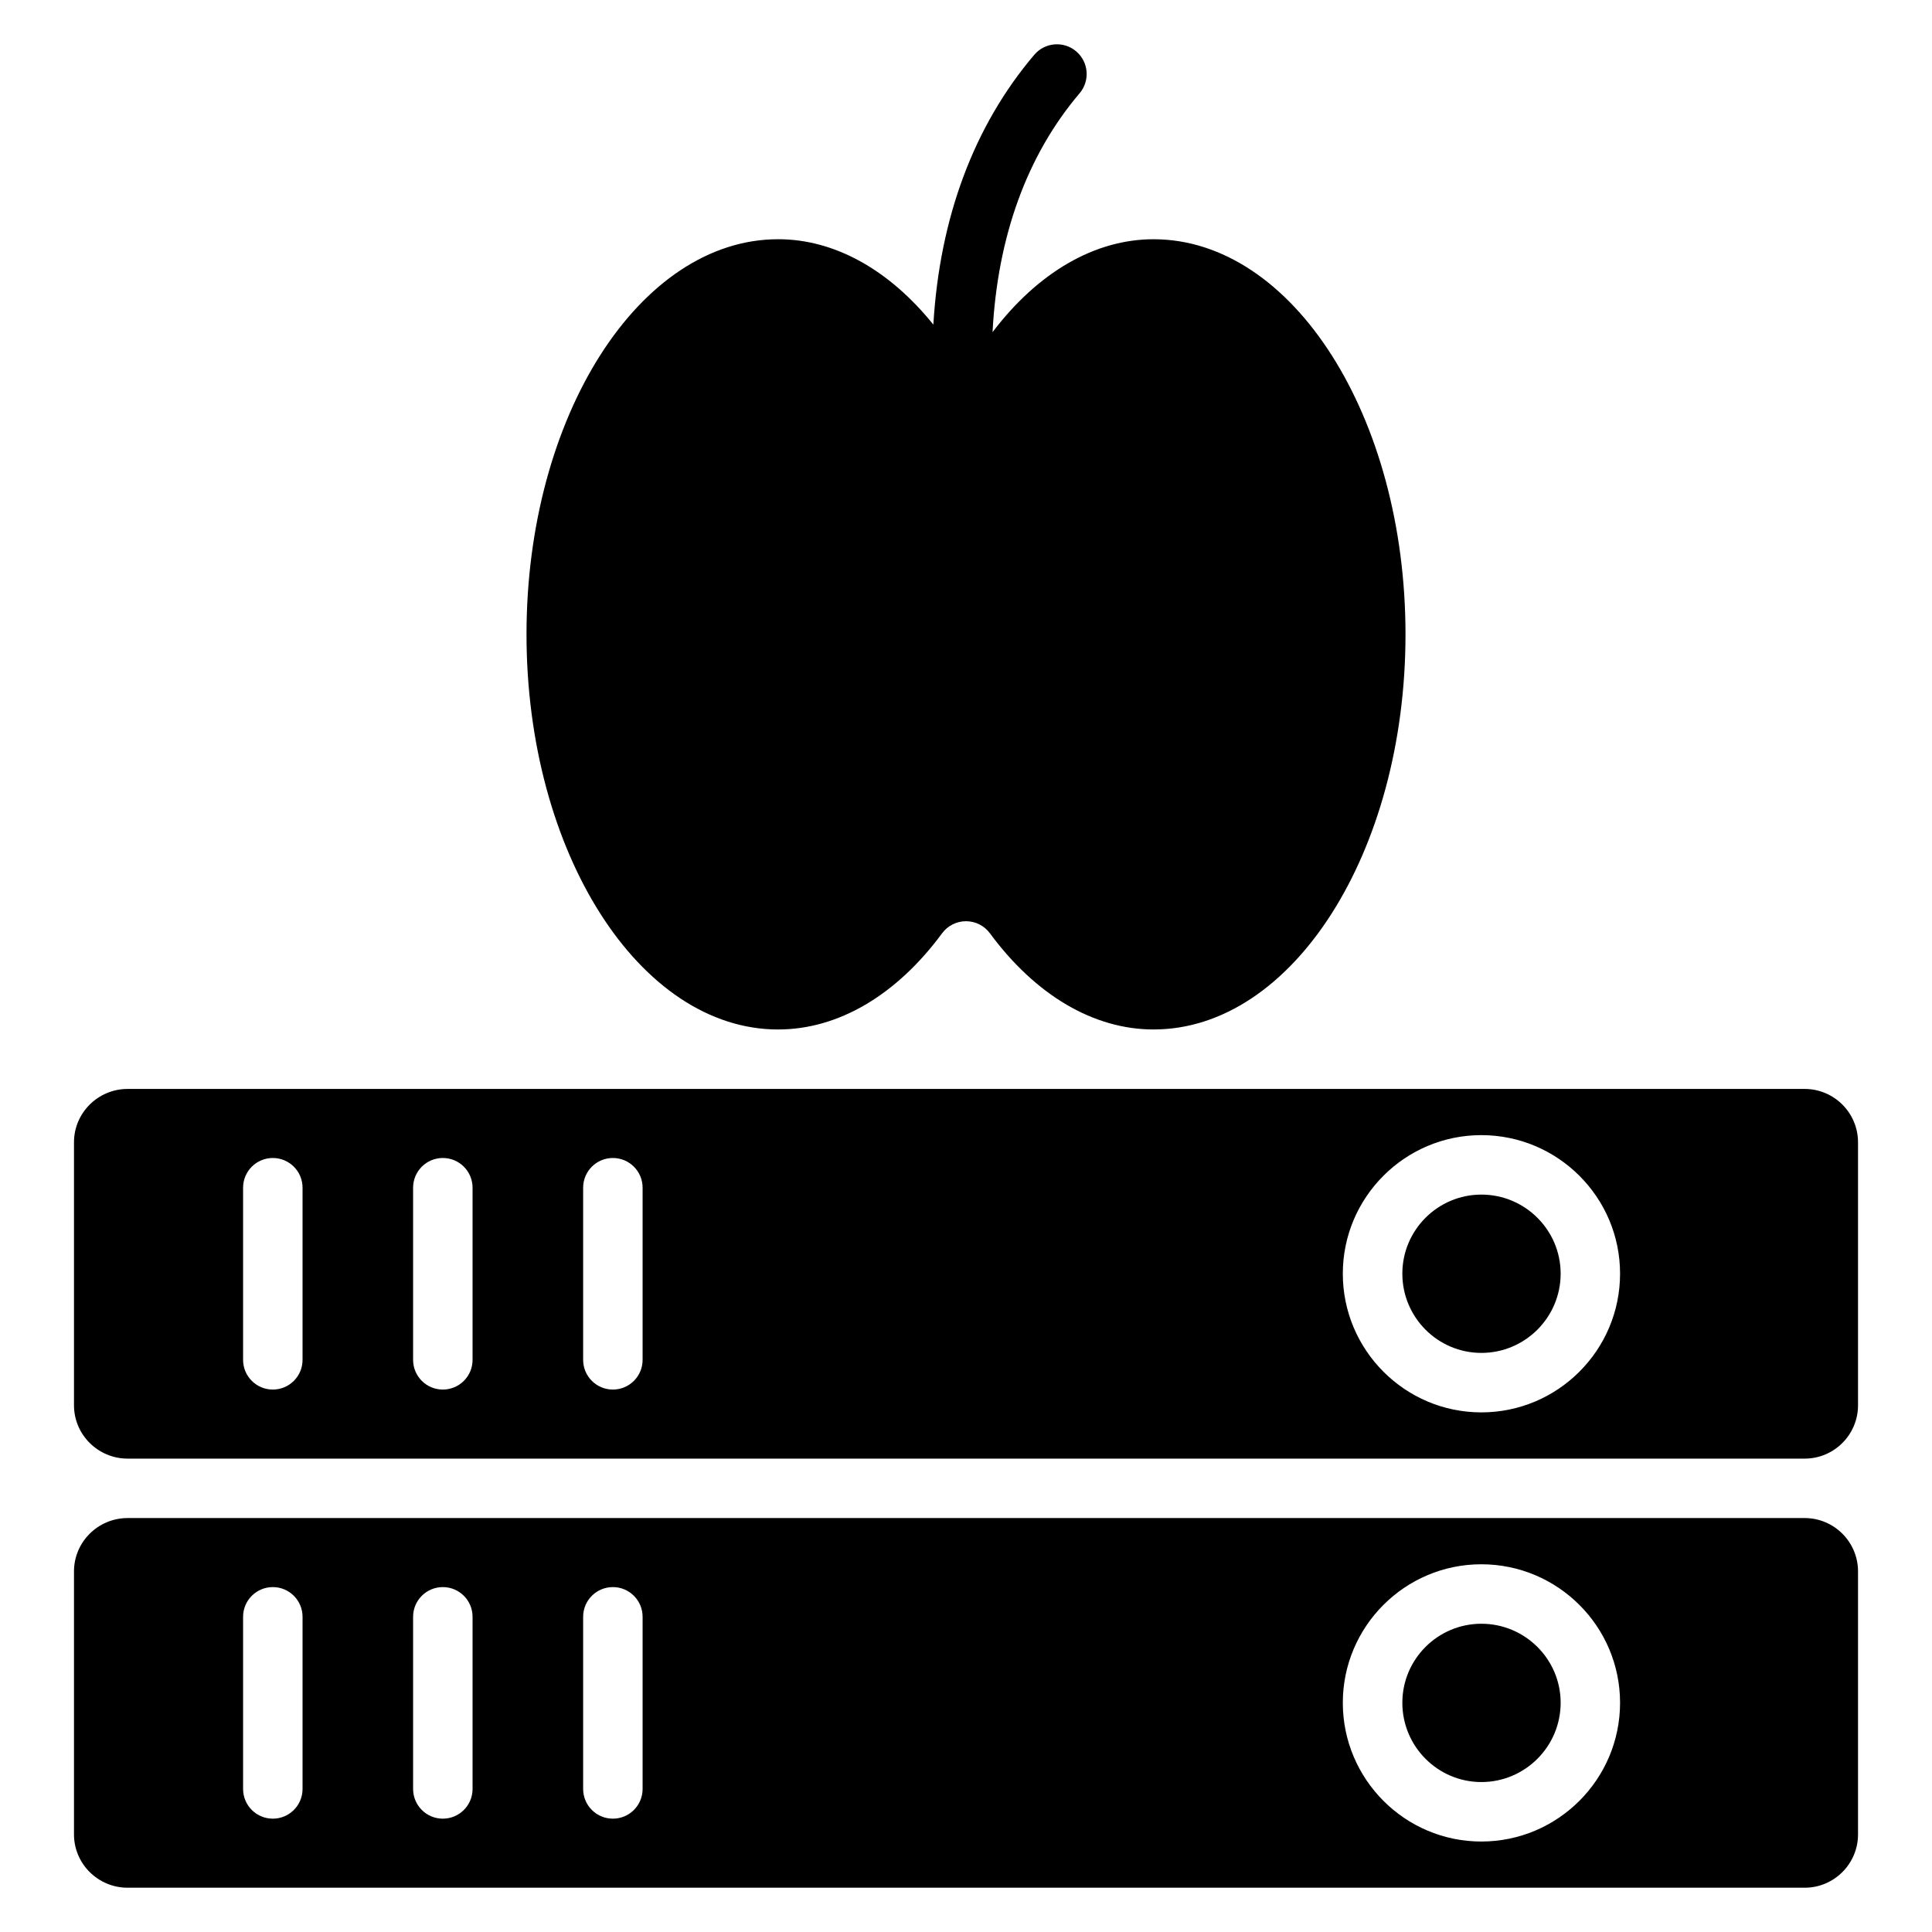 <?xml version="1.0" encoding="UTF-8"?>
<!-- Uploaded to: ICON Repo, www.svgrepo.com, Generator: ICON Repo Mixer Tools -->
<svg fill="#000000" width="800px" height="800px" version="1.1" viewBox="144 144 512 512" xmlns="http://www.w3.org/2000/svg">
 <g>
  <path d="m350.23 416.82c15.883 0 31.312-9.051 43.43-25.484 1.484-2.016 3.84-3.203 6.34-3.203s4.856 1.184 6.34 3.203c12.129 16.438 27.527 25.484 43.355 25.484 36.82 0 66.777-46.98 66.777-104.71s-29.957-104.71-66.777-104.71c-15.543 0-30.637 8.762-42.66 24.625 1.312-25.301 9.109-46.887 23.066-63.305 2.816-3.312 2.414-8.289-0.898-11.105-3.293-2.816-8.281-2.426-11.105 0.898-16.027 18.852-25.078 43.219-26.75 71.508-11.746-14.566-26.207-22.625-41.121-22.625-36.781 0-66.699 46.98-66.699 104.71 0.004 57.738 29.922 104.72 66.703 104.72z"/>
  <path d="m536.58 574.31c-11.551 0-20.945 9.395-20.945 20.945 0 11.582 9.395 21.008 20.945 21.008 11.582 0 21.008-9.426 21.008-21.008 0-11.547-9.426-20.945-21.008-20.945z"/>
  <path d="m622.25 546.3h-444.43c-7.832 0-14.211 6.34-14.211 14.137v69.695c-0.004 7.793 6.375 14.133 14.211 14.133h444.44c7.797 0 14.137-6.34 14.137-14.137v-69.695c-0.004-7.793-6.344-14.133-14.141-14.133zm-398.07 71.785c0 4.356-3.523 7.879-7.879 7.879-4.356 0-7.879-3.523-7.879-7.879v-45.609c0-4.356 3.523-7.879 7.879-7.879 4.356 0 7.879 3.523 7.879 7.879zm45.055 0c0 4.356-3.523 7.879-7.879 7.879s-7.879-3.523-7.879-7.879v-45.609c0-4.356 3.523-7.879 7.879-7.879s7.879 3.523 7.879 7.879zm45.062 0c0 4.356-3.523 7.879-7.879 7.879s-7.879-3.523-7.879-7.879v-45.609c0-4.356 3.523-7.879 7.879-7.879s7.879 3.523 7.879 7.879zm222.27 13.938c-20.238 0-36.707-16.492-36.707-36.766 0-20.238 16.469-36.707 36.707-36.707 20.277 0 36.766 16.469 36.766 36.707 0 20.273-16.488 36.766-36.766 36.766z"/>
  <path d="m622.25 432.58h-444.43c-7.832 0-14.211 6.34-14.211 14.137v69.695c0 7.797 6.379 14.137 14.211 14.137h444.44c7.797 0 14.137-6.34 14.137-14.137v-69.695c-0.004-7.797-6.344-14.137-14.141-14.137zm-398.07 71.789c0 4.356-3.523 7.879-7.879 7.879-4.356 0-7.879-3.523-7.879-7.879v-45.609c0-4.356 3.523-7.879 7.879-7.879 4.356 0 7.879 3.523 7.879 7.879zm45.055 0c0 4.356-3.523 7.879-7.879 7.879s-7.879-3.523-7.879-7.879v-45.609c0-4.356 3.523-7.879 7.879-7.879s7.879 3.523 7.879 7.879zm45.062 0c0 4.356-3.523 7.879-7.879 7.879s-7.879-3.523-7.879-7.879v-45.609c0-4.356 3.523-7.879 7.879-7.879s7.879 3.523 7.879 7.879zm222.27 13.926c-20.238 0-36.707-16.492-36.707-36.758 0-20.246 16.469-36.715 36.707-36.715 20.277 0 36.766 16.469 36.766 36.715 0 20.27-16.488 36.758-36.766 36.758z"/>
  <path d="m536.58 460.58c-11.551 0-20.945 9.402-20.945 20.953 0 11.582 9.395 21 20.945 21 11.582 0 21.008-9.418 21.008-21 0-11.551-9.426-20.953-21.008-20.953z"/>
 </g>
</svg>